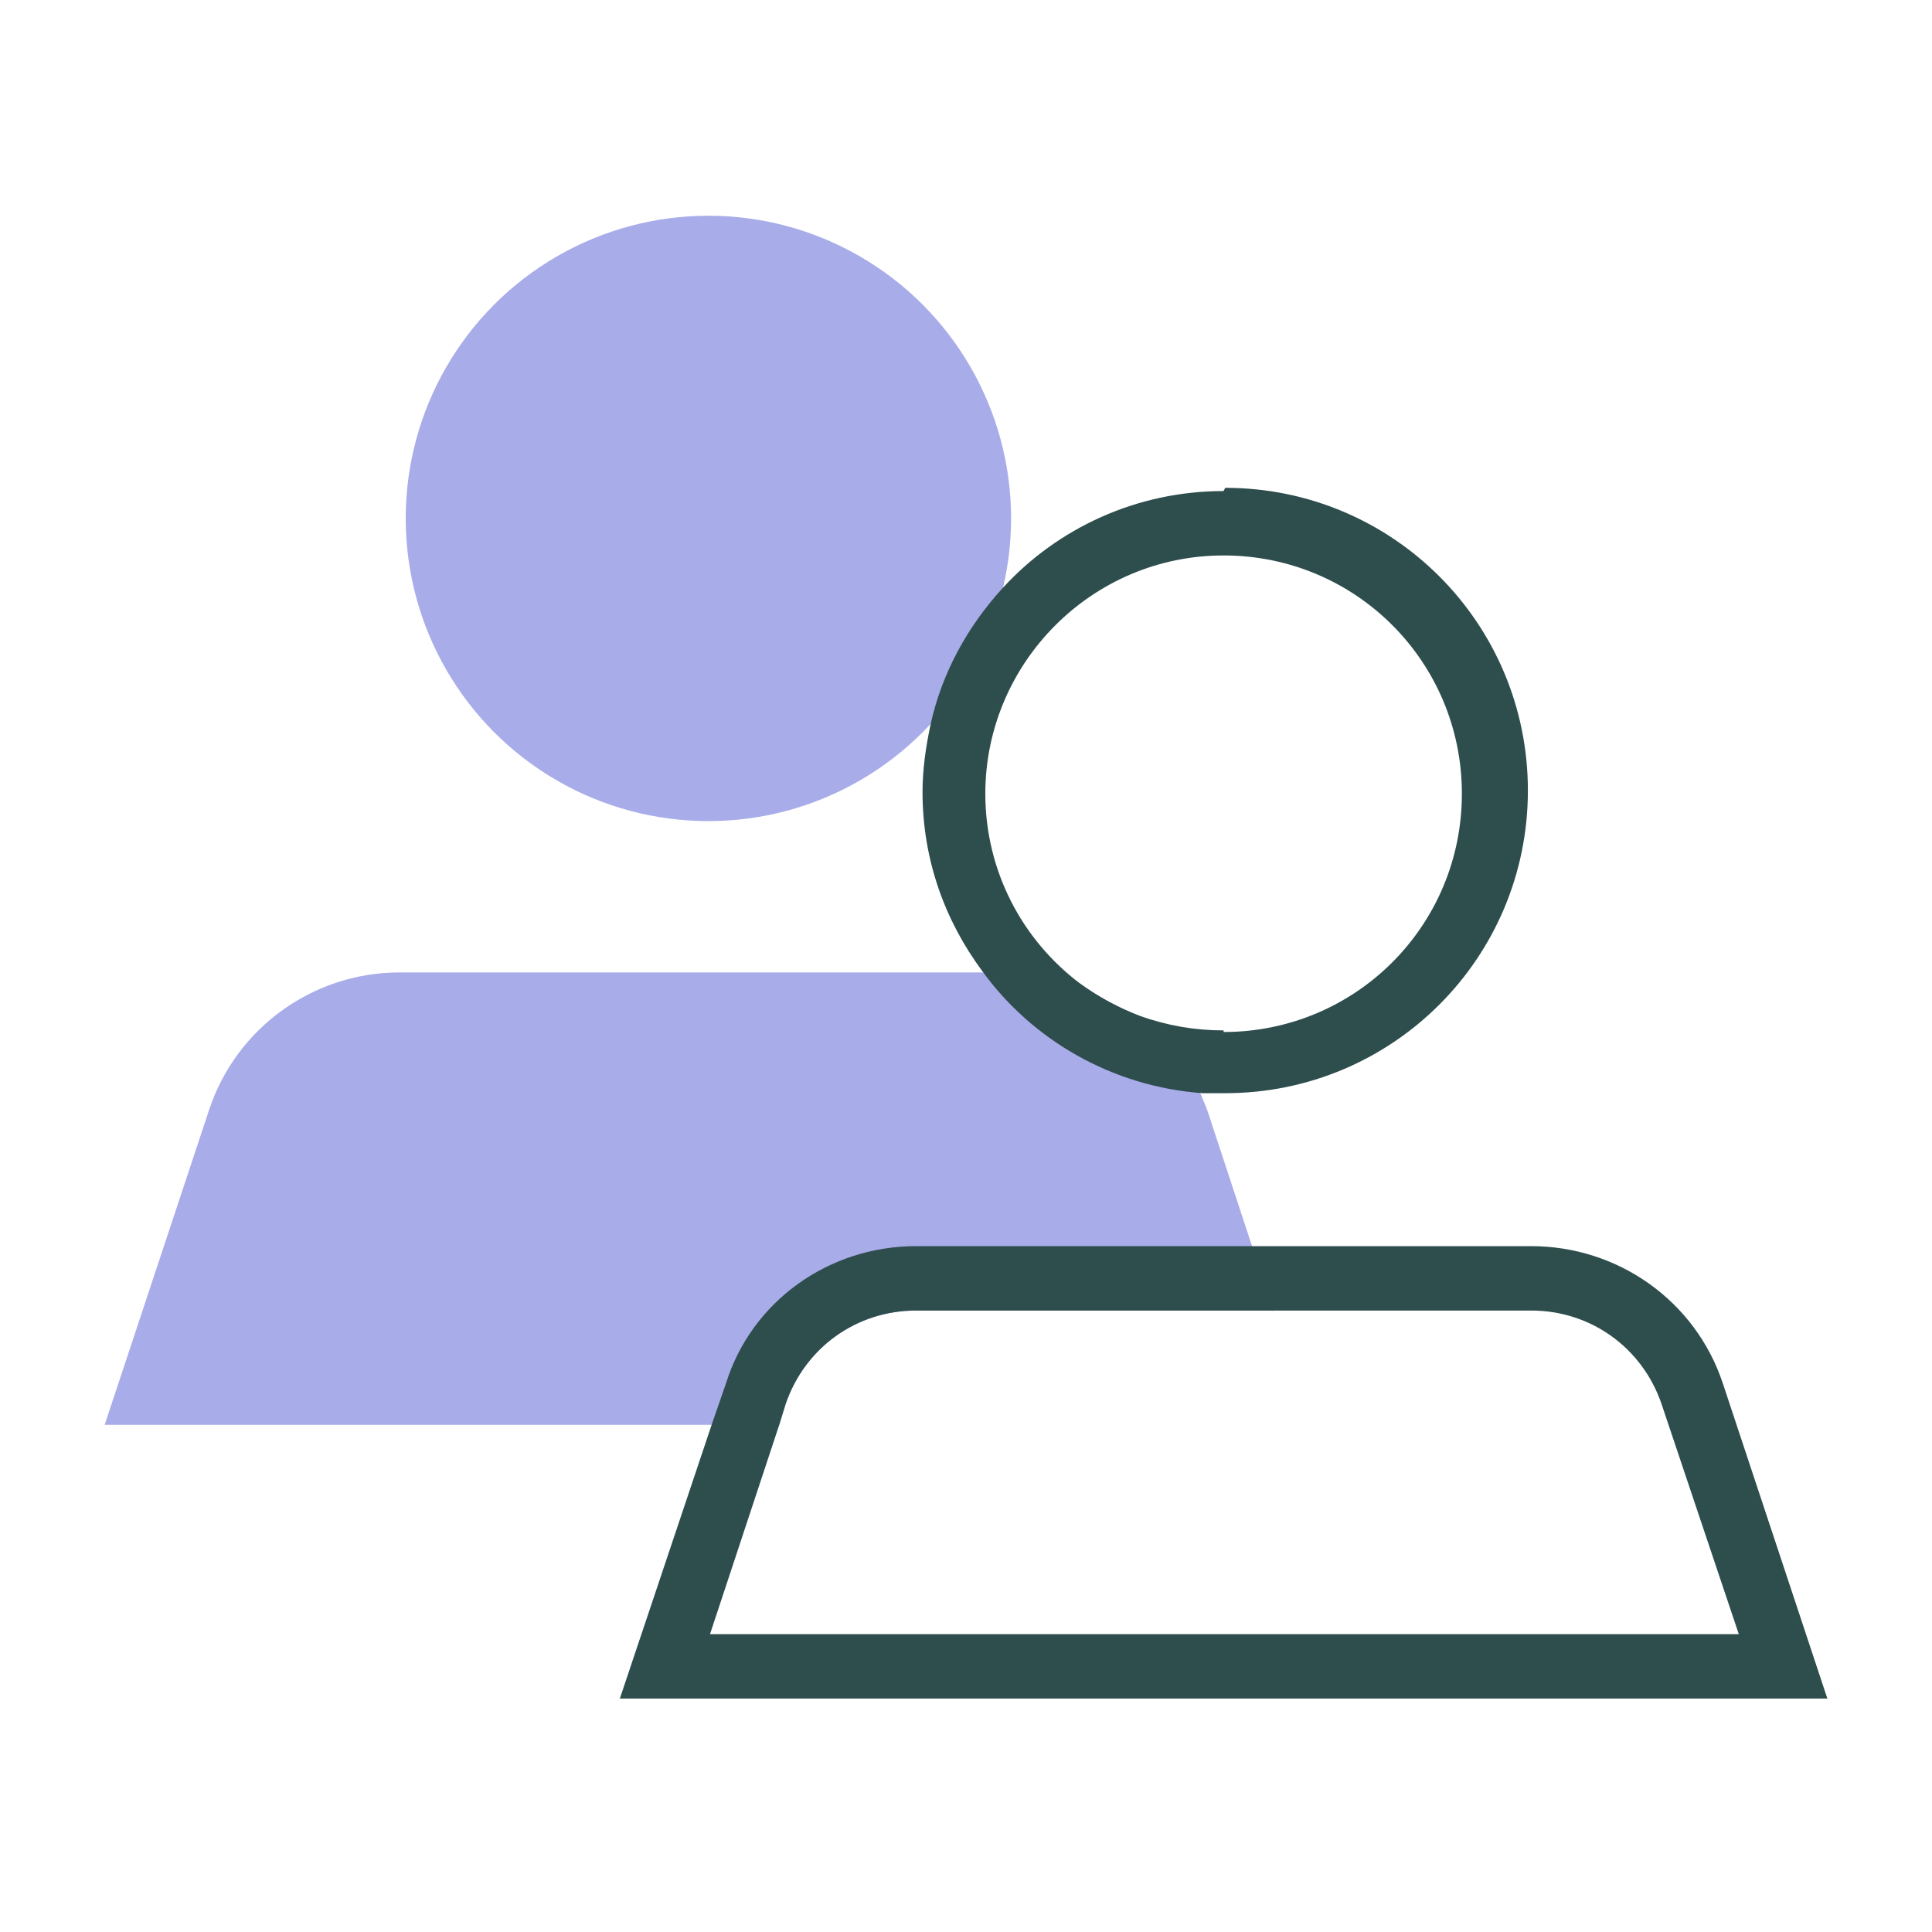 <svg xmlns="http://www.w3.org/2000/svg" id="Layer_1" viewBox="0 0 120 120"><defs><style>      .st0 {        fill: #2e4d4d;      }      .st1 {        fill: #a8ace9;      }    </style></defs><circle class="st1" cx="44" cy="32.2" r="18.8"></circle><path class="st1" d="M79.1,81.4h-22.2c-3.7,0-6.9,2.3-8.1,5.8l-.4,1.3H6.5l6.5-19.6c1.7-5.1,6.5-8.5,11.8-8.5h38.2c1.4,0,2.8.2,4.1.7,1.1.8,2.3,1.5,3.7,2,0,0,0,0,0,0,1.6,1.3,2.9,2.9,3.8,4.9.1.3.3.7.4,1l2.8,8.5,1.3,4Z"></path><path class="st0" d="M76,30.5c-5.4,0-10.3,2.3-13.7,6-2.2,2.4-3.8,5.3-4.5,8.5-.3,1.4-.5,2.8-.5,4.2,0,4.2,1.4,8,3.7,11.1,3.1,4.3,8.1,7.2,13.7,7.6.5,0,.9,0,1.4,0,10.4,0,18.8-8.4,18.8-18.8s-8.4-18.8-18.8-18.8ZM76,64c-1.8,0-3.5-.3-5.2-.9,0,0,0,0,0,0-1.3-.5-2.6-1.2-3.7-2-3.6-2.7-5.9-7-5.9-11.8,0-8.1,6.6-14.8,14.8-14.8s14.8,6.6,14.8,14.8-6.6,14.8-14.8,14.8Z"></path><path class="st0" d="M107,85.9c-1.7-5.1-6.5-8.5-11.9-8.5h-38.2c-5.4,0-10.2,3.4-11.8,8.5l-.9,2.6-5.7,17h75l-6.5-19.6ZM48.4,88.5l.4-1.3c1.2-3.5,4.4-5.8,8.1-5.8h38.2c3.7,0,6.9,2.3,8.1,5.8l4.8,14.3h-63.9l4.3-13Z"></path></svg>